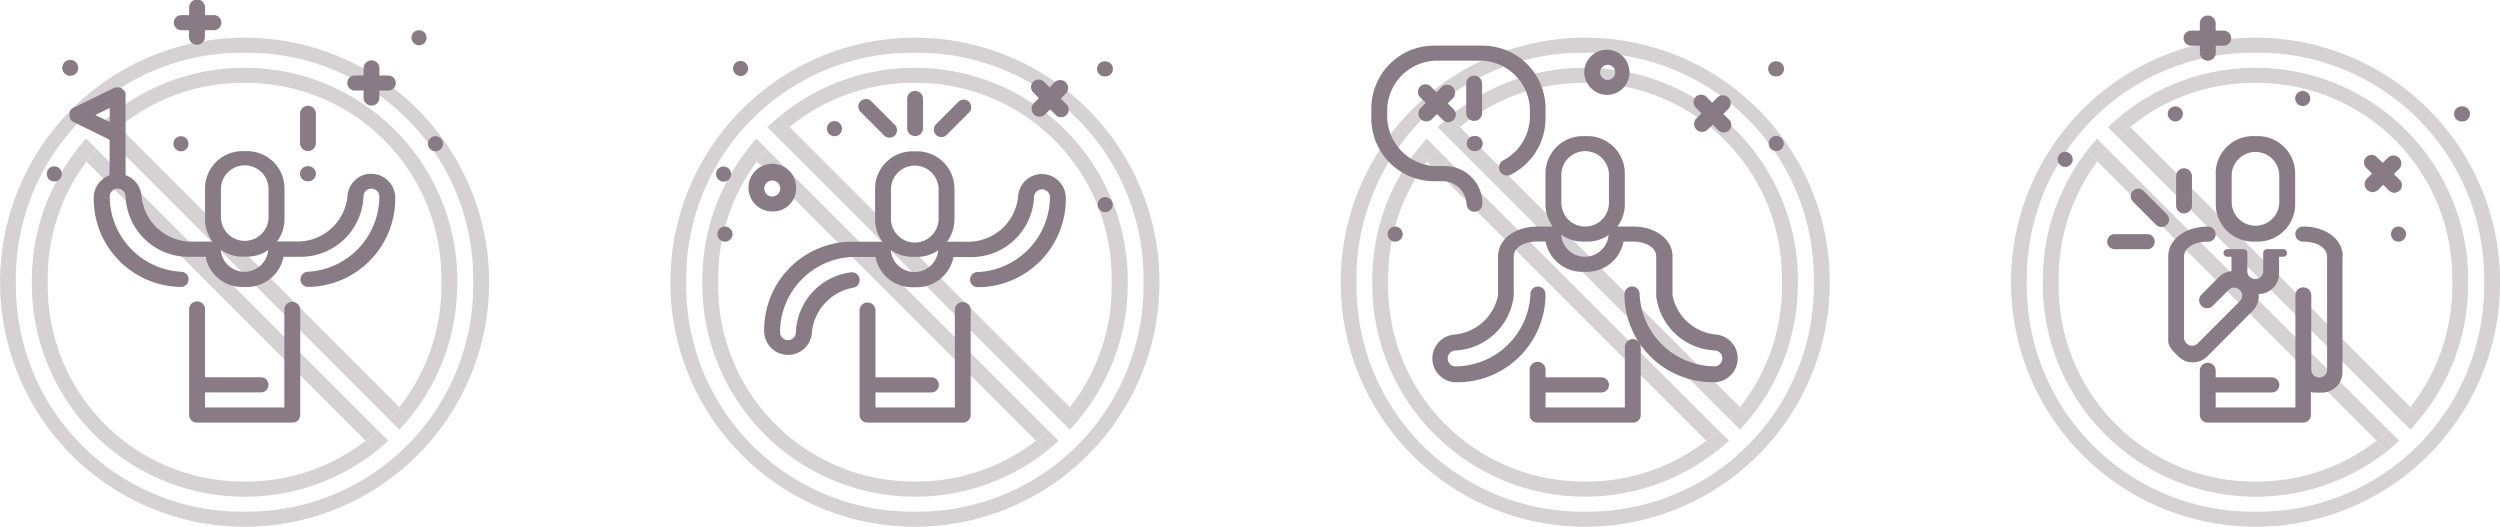 <svg id="Layer_1" data-name="Layer 1" xmlns="http://www.w3.org/2000/svg" viewBox="0 0 864 182.04"><defs><style>.cls-1{fill:#d6d1d3;}.cls-2{fill:#887b86;}</style></defs><path class="cls-1" d="M447.46,419.45a78.09,78.09,0,0,1-78.09,78.08h-1.88a78.08,78.08,0,0,1-78.08-78.08V417a78.08,78.08,0,0,1,78.08-78.08h1.88A78.09,78.09,0,0,1,447.46,417Zm-79-85.73h0a84.51,84.51,0,1,0,84.51,84.51,84.51,84.51,0,0,0-84.51-84.51" transform="translate(-52.26 -320.7)"/><path class="cls-1" d="M319.62,362.68c.63-.56,1.28-1.12,1.93-1.66-.65.54-1.3,1.1-1.93,1.66" transform="translate(-52.26 -320.7)"/><path class="cls-1" d="M418.08,473c-.64.59-1.29,1.16-1.94,1.72.65-.56,1.3-1.13,1.94-1.72" transform="translate(-52.26 -320.7)"/><path class="cls-1" d="M442,417.68a73.53,73.53,0,0,0-73.54-73.54h0A73.23,73.23,0,0,0,321.56,361l3.6,3.59a67.26,67.26,0,0,1,42.75-15.25h1a67.53,67.53,0,0,1,67.54,67.53v2.7A67.22,67.22,0,0,1,422,461.41L425.6,465A73.26,73.26,0,0,0,442,418.78Z" transform="translate(-52.26 -320.7)"/><path class="cls-1" d="M410.28,473A67.24,67.24,0,0,1,369,487.11h-1a67.52,67.52,0,0,1-67.53-67.53v-2.7a67.25,67.25,0,0,1,13.4-40.39l-3.64-3.64q1.68-2.19,3.52-4.24a73.26,73.26,0,0,0-18.77,49.07v1.1a73.54,73.54,0,0,0,121,56.21c-.65.54-1.3,1.08-2,1.61Z" transform="translate(-52.26 -320.7)"/><path class="cls-1" d="M313.66,368.61Z" transform="translate(-52.26 -320.7)"/><path class="cls-1" d="M416.14,474.75l-.29.24.29-.24" transform="translate(-52.26 -320.7)"/><polyline class="cls-1" points="365.82 152.33 365.82 152.33 365.81 152.33 365.82 152.33"/><path class="cls-1" d="M313.78,376.49l96.5,96.5c1.45-1.12,2.86-2.31,4.21-3.54l-97.23-97.23c-1.21,1.37-2.38,2.8-3.48,4.27" transform="translate(-52.26 -320.7)"/><path class="cls-1" d="M313.78,376.49c1.1-1.47,2.27-2.9,3.48-4.27l-3.6-3.61h0q-1.85,2.06-3.52,4.24Z" transform="translate(-52.26 -320.7)"/><path class="cls-1" d="M410.28,473l3.61,3.61c.66-.53,1.31-1.07,2-1.61l.28-.24c.66-.56,1.31-1.13,1.95-1.72h0l-3.59-3.58c-1.35,1.23-2.76,2.42-4.21,3.54" transform="translate(-52.26 -320.7)"/><path class="cls-1" d="M418.38,465.59c1.25-1.34,2.45-2.74,3.59-4.18L325.16,364.6q-2.13,1.74-4.11,3.65Z" transform="translate(-52.26 -320.7)"/><polyline class="cls-1" points="373.33 144.34 373.33 144.34 373.33 144.34 373.33 144.34"/><path class="cls-1" d="M319.39,362.89l.23-.21-.23.21" transform="translate(-52.26 -320.7)"/><path class="cls-1" d="M321.56,361h0Z" transform="translate(-52.26 -320.7)"/><path class="cls-1" d="M418.38,465.59l3.6,3.59q1.89-2,3.61-4.14h0L422,461.41c-1.14,1.44-2.34,2.84-3.59,4.18" transform="translate(-52.26 -320.7)"/><path class="cls-1" d="M321.05,368.25q2-1.9,4.11-3.65l-3.6-3.59h0c-.65.54-1.3,1.1-1.93,1.66l-.23.21c-.65.58-1.3,1.17-1.93,1.78Z" transform="translate(-52.26 -320.7)"/><path class="cls-1" d="M215.8,419.45a78.09,78.09,0,0,1-78.09,78.08h-1.88a78.08,78.08,0,0,1-78.08-78.08V417a78.08,78.08,0,0,1,78.08-78.08h1.88A78.09,78.09,0,0,1,215.8,417Zm-79-85.73h0a84.51,84.51,0,1,0,84.51,84.51,84.51,84.51,0,0,0-84.51-84.51" transform="translate(-52.26 -320.7)"/><path class="cls-1" d="M88,362.68c.63-.56,1.28-1.12,1.93-1.66-.65.54-1.3,1.1-1.93,1.66" transform="translate(-52.26 -320.7)"/><path class="cls-1" d="M186.42,473c-.64.59-1.29,1.16-1.94,1.72.65-.56,1.3-1.13,1.94-1.72" transform="translate(-52.26 -320.7)"/><path class="cls-1" d="M210.31,417.68a73.53,73.53,0,0,0-73.54-73.54h0A73.23,73.23,0,0,0,89.9,361l3.6,3.59a67.26,67.26,0,0,1,42.75-15.25h1a67.53,67.53,0,0,1,67.54,67.53v2.7a67.22,67.22,0,0,1-14.52,41.83l3.63,3.63a73.26,73.26,0,0,0,16.37-46.26Z" transform="translate(-52.26 -320.7)"/><path class="cls-1" d="M178.62,473a67.24,67.24,0,0,1-41.33,14.12h-1a67.52,67.52,0,0,1-67.53-67.53v-2.7a67.25,67.25,0,0,1,13.4-40.39l-3.64-3.64q1.68-2.19,3.52-4.24a73.26,73.26,0,0,0-18.77,49.07v1.1a73.54,73.54,0,0,0,121,56.21c-.64.54-1.3,1.08-2,1.61Z" transform="translate(-52.26 -320.7)"/><path class="cls-1" d="M82,368.61Z" transform="translate(-52.26 -320.7)"/><path class="cls-1" d="M184.48,474.75l-.29.24.29-.24" transform="translate(-52.26 -320.7)"/><polyline class="cls-1" points="134.16 152.33 134.16 152.33 134.15 152.33 134.16 152.33"/><path class="cls-1" d="M82.12,376.49l96.5,96.5c1.45-1.12,2.86-2.31,4.21-3.54L85.6,372.22c-1.21,1.37-2.38,2.8-3.48,4.27" transform="translate(-52.26 -320.7)"/><path class="cls-1" d="M82.12,376.49c1.1-1.47,2.27-2.9,3.48-4.27L82,368.61h0q-1.84,2.06-3.52,4.24Z" transform="translate(-52.26 -320.7)"/><path class="cls-1" d="M178.62,473l3.61,3.61c.66-.53,1.32-1.07,2-1.61l.29-.24c.65-.56,1.3-1.13,1.94-1.72h0l-3.59-3.58c-1.35,1.23-2.76,2.42-4.21,3.54" transform="translate(-52.26 -320.7)"/><path class="cls-1" d="M186.72,465.59c1.25-1.34,2.45-2.74,3.59-4.18L93.5,364.6q-2.13,1.74-4.11,3.65Z" transform="translate(-52.26 -320.7)"/><polyline class="cls-1" points="141.68 144.34 141.68 144.34 141.67 144.34 141.68 144.34"/><path class="cls-1" d="M87.73,362.89l.23-.21-.23.21" transform="translate(-52.26 -320.7)"/><path class="cls-1" d="M89.9,361h0Z" transform="translate(-52.26 -320.7)"/><path class="cls-1" d="M186.72,465.59l3.6,3.59q1.89-2,3.61-4.14h0l-3.63-3.63c-1.14,1.44-2.34,2.84-3.59,4.18" transform="translate(-52.26 -320.7)"/><path class="cls-1" d="M89.39,368.25q2-1.9,4.11-3.65L89.9,361h0c-.65.54-1.3,1.1-1.93,1.66l-.23.21c-.65.58-1.3,1.17-1.93,1.78Z" transform="translate(-52.26 -320.7)"/><path class="cls-1" d="M679.12,419.45A78.09,78.09,0,0,1,601,497.53h-1.88a78.08,78.08,0,0,1-78.08-78.08V417a78.08,78.08,0,0,1,78.08-78.08H601A78.09,78.09,0,0,1,679.12,417Zm-79-85.73h0a84.51,84.51,0,1,0,84.51,84.51,84.51,84.51,0,0,0-84.51-84.51" transform="translate(-52.26 -320.7)"/><path class="cls-1" d="M551.28,362.68c.63-.56,1.28-1.12,1.93-1.66-.65.54-1.3,1.1-1.93,1.66" transform="translate(-52.26 -320.7)"/><path class="cls-1" d="M649.74,473c-.64.59-1.29,1.16-1.94,1.72.65-.56,1.3-1.13,1.94-1.72" transform="translate(-52.26 -320.7)"/><path class="cls-1" d="M673.63,417.68a73.53,73.53,0,0,0-73.54-73.54h0A73.23,73.23,0,0,0,553.22,361l3.6,3.59a67.26,67.26,0,0,1,42.75-15.25h1a67.53,67.53,0,0,1,67.54,67.53v2.7a67.22,67.22,0,0,1-14.52,41.83l3.63,3.63a73.26,73.26,0,0,0,16.37-46.26Z" transform="translate(-52.26 -320.7)"/><path class="cls-1" d="M641.94,473a67.24,67.24,0,0,1-41.33,14.12h-1A67.52,67.52,0,0,1,532,419.58v-2.7a67.25,67.25,0,0,1,13.4-40.39l-3.64-3.64q1.68-2.19,3.52-4.24a73.26,73.26,0,0,0-18.77,49.07v1.1a73.54,73.54,0,0,0,121,56.21c-.65.54-1.3,1.08-2,1.61Z" transform="translate(-52.26 -320.7)"/><path class="cls-1" d="M545.32,368.61Z" transform="translate(-52.26 -320.7)"/><path class="cls-1" d="M647.8,474.75l-.29.24.29-.24" transform="translate(-52.26 -320.7)"/><polyline class="cls-1" points="597.48 152.33 597.48 152.33 597.47 152.33 597.48 152.33"/><path class="cls-1" d="M545.44,376.49l96.5,96.5c1.45-1.12,2.86-2.31,4.21-3.54l-97.23-97.23c-1.21,1.37-2.38,2.8-3.48,4.27" transform="translate(-52.26 -320.7)"/><path class="cls-1" d="M545.44,376.49c1.1-1.47,2.27-2.9,3.48-4.27l-3.6-3.61h0q-1.83,2.06-3.51,4.24Z" transform="translate(-52.26 -320.7)"/><path class="cls-1" d="M641.94,473l3.61,3.61c.66-.53,1.31-1.07,2-1.61l.28-.24c.66-.56,1.31-1.13,2-1.72h0l-3.59-3.58c-1.35,1.23-2.76,2.42-4.21,3.54" transform="translate(-52.26 -320.7)"/><path class="cls-1" d="M650,465.59c1.25-1.34,2.45-2.74,3.59-4.18L556.82,364.6q-2.13,1.74-4.11,3.65Z" transform="translate(-52.26 -320.7)"/><polyline class="cls-1" points="605 144.34 605 144.34 604.99 144.34 605 144.34"/><path class="cls-1" d="M551.05,362.89l.23-.21-.23.21" transform="translate(-52.26 -320.7)"/><path class="cls-1" d="M553.22,361h0Z" transform="translate(-52.26 -320.7)"/><path class="cls-1" d="M650,465.59l3.6,3.59c1.25-1.33,2.46-2.71,3.61-4.14h0l-3.63-3.63c-1.14,1.44-2.34,2.84-3.59,4.18" transform="translate(-52.26 -320.7)"/><path class="cls-1" d="M552.71,368.25q2-1.9,4.11-3.65l-3.6-3.59h0c-.65.54-1.3,1.1-1.93,1.66l-.23.21c-.65.58-1.3,1.17-1.93,1.78Z" transform="translate(-52.26 -320.7)"/><path class="cls-1" d="M910.78,419.45a78.09,78.09,0,0,1-78.09,78.08h-1.88a78.08,78.08,0,0,1-78.08-78.08V417a78.08,78.08,0,0,1,78.08-78.08h1.88A78.09,78.09,0,0,1,910.78,417Zm-79-85.73h0a84.51,84.51,0,1,0,84.51,84.51,84.51,84.51,0,0,0-84.51-84.51" transform="translate(-52.26 -320.7)"/><path class="cls-1" d="M782.94,362.68c.63-.56,1.28-1.12,1.93-1.66-.65.54-1.3,1.1-1.93,1.66" transform="translate(-52.26 -320.7)"/><path class="cls-1" d="M881.4,473c-.64.59-1.29,1.16-1.94,1.72.65-.56,1.3-1.13,1.94-1.72" transform="translate(-52.26 -320.7)"/><path class="cls-1" d="M905.29,417.68a73.53,73.53,0,0,0-73.54-73.54h0A73.23,73.23,0,0,0,784.88,361l3.6,3.59a67.26,67.26,0,0,1,42.75-15.25h1a67.53,67.53,0,0,1,67.54,67.53v2.7a67.22,67.22,0,0,1-14.52,41.83l3.63,3.63a73.26,73.26,0,0,0,16.37-46.26Z" transform="translate(-52.26 -320.7)"/><path class="cls-1" d="M873.6,473a67.24,67.24,0,0,1-41.33,14.12h-1a67.52,67.52,0,0,1-67.53-67.53v-2.7a67.25,67.25,0,0,1,13.4-40.39l-3.64-3.64q1.68-2.19,3.52-4.24a73.26,73.26,0,0,0-18.77,49.07v1.1a73.54,73.54,0,0,0,121,56.21c-.65.54-1.3,1.08-2,1.61Z" transform="translate(-52.26 -320.7)"/><path class="cls-1" d="M777,368.61h0Z" transform="translate(-52.26 -320.7)"/><path class="cls-1" d="M879.45,474.75l-.28.24.28-.24" transform="translate(-52.26 -320.7)"/><polyline class="cls-1" points="829.14 152.33 829.14 152.33 829.13 152.33 829.14 152.33"/><path class="cls-1" d="M777.1,376.49,873.6,473c1.45-1.12,2.86-2.31,4.21-3.54l-97.23-97.23c-1.21,1.37-2.38,2.8-3.48,4.27" transform="translate(-52.26 -320.7)"/><path class="cls-1" d="M777.1,376.49c1.1-1.47,2.27-2.9,3.48-4.27l-3.6-3.61h0q-1.83,2.06-3.51,4.24Z" transform="translate(-52.26 -320.7)"/><path class="cls-1" d="M873.6,473l3.61,3.61c.66-.53,1.31-1.07,2-1.61l.28-.24c.66-.56,1.31-1.13,1.95-1.72h0l-3.59-3.58c-1.35,1.23-2.76,2.42-4.21,3.54" transform="translate(-52.26 -320.7)"/><path class="cls-1" d="M881.7,465.59c1.25-1.34,2.45-2.74,3.59-4.18L788.48,364.6q-2.13,1.74-4.11,3.65Z" transform="translate(-52.26 -320.7)"/><polyline class="cls-1" points="836.65 144.34 836.65 144.34 836.65 144.34 836.65 144.34"/><path class="cls-1" d="M782.71,362.89l.23-.21-.23.21" transform="translate(-52.26 -320.7)"/><path class="cls-1" d="M784.88,361h0Z" transform="translate(-52.26 -320.7)"/><path class="cls-1" d="M881.7,465.59l3.6,3.59c1.25-1.33,2.46-2.71,3.61-4.14h0l-3.63-3.63c-1.14,1.44-2.34,2.84-3.59,4.18" transform="translate(-52.26 -320.7)"/><path class="cls-1" d="M784.37,368.25q2-1.9,4.11-3.65l-3.6-3.59h0c-.65.54-1.3,1.1-1.93,1.66l-.23.21c-.65.58-1.3,1.17-1.93,1.78Z" transform="translate(-52.26 -320.7)"/><path class="cls-2" d="M385,425.08a2.75,2.75,0,0,0-2.75,2.74v33.71H354.82v-5.2h19.32a2.61,2.61,0,0,0,2.61-2.61h0a2.61,2.61,0,0,0-2.61-2.61H354.82V427.82a2.75,2.75,0,0,0-5.49,0v25.9h0V464s0,0,0,.07,0,0,0,.06a2.61,2.61,0,0,0,2.61,2.61h33.17a2.61,2.61,0,0,0,2.61-2.61.13.13,0,0,0,0-.06.2.2,0,0,0,0-.07V427.82a2.74,2.74,0,0,0-2.74-2.74" transform="translate(-52.26 -320.7)"/><path class="cls-2" d="M418.83,354.8l1.75-1.75a2.74,2.74,0,0,0-3.88-3.88L415,350.92l-2-2a2.61,2.61,0,0,0-3.69,3.69l2,2-1.73,1.73a2.74,2.74,0,0,0,3.88,3.88l1.73-1.73,2,2a2.61,2.61,0,0,0,3.69-3.69Z" transform="translate(-52.26 -320.7)"/><path class="cls-2" d="M368.31,414.72a8.27,8.27,0,0,1-8.21-7.66,12.81,12.81,0,0,0,7.47,2.41h1.68a12.8,12.8,0,0,0,7.26-2.26,8.25,8.25,0,0,1-8.2,7.51m-8.13-28.27a8.23,8.23,0,1,1,16.45,0V396a8.23,8.23,0,1,1-16.45,0Zm52.16-5.62a8.25,8.25,0,0,0-8.22,7.8,17.35,17.35,0,0,1-17.21,15.62h-2.3v0h-5.07a12.77,12.77,0,0,0,2.58-7.68V385.89A12.91,12.91,0,0,0,369.25,373h-1.68a12.91,12.91,0,0,0-12.88,12.87V396.6a12.8,12.8,0,0,0,2.55,7.64h-11.7a30.49,30.49,0,0,0-29.18,30.37v.89h0a8.26,8.26,0,0,0,16.5,0A17.38,17.38,0,0,1,347,420.16h0a2.69,2.69,0,1,0-.89-5.3h0a21.75,21.75,0,0,0-18.79,20.64h0a2.74,2.74,0,0,1-5.48,0v0a26.13,26.13,0,0,1,24.75-26h8.23a12.92,12.92,0,0,0,12.64,10.47h1.68a12.92,12.92,0,0,0,12.64-10.42h3v0H388a21.72,21.72,0,0,0,21.63-20.83h0a2.75,2.75,0,0,1,5.49,0v0a26.14,26.14,0,0,1-24.82,26,2.61,2.61,0,1,0,0,5.21h1.12a30.5,30.5,0,0,0,29.18-30.38v-.89h0a8.31,8.31,0,0,0-8.28-7.8" transform="translate(-52.26 -320.7)"/><path class="cls-2" d="M434.08,388.81a2.61,2.61,0,1,0,2.74,2.61,2.68,2.68,0,0,0-2.74-2.61" transform="translate(-52.26 -320.7)"/><path class="cls-2" d="M302.69,399a2.61,2.61,0,1,0,2.74,2.61,2.68,2.68,0,0,0-2.74-2.61" transform="translate(-52.26 -320.7)"/><path class="cls-2" d="M434.44,341.91h-.27a2.61,2.61,0,1,0,0,5.21h.27a2.61,2.61,0,0,0,0-5.21" transform="translate(-52.26 -320.7)"/><path class="cls-2" d="M302.46,383.48a2.61,2.61,0,1,0-2.74-2.61,2.68,2.68,0,0,0,2.74,2.61" transform="translate(-52.26 -320.7)"/><path class="cls-2" d="M340.78,367.77a2.61,2.61,0,1,0-2.75-2.61,2.68,2.68,0,0,0,2.75,2.61" transform="translate(-52.26 -320.7)"/><path class="cls-2" d="M308.09,341.75a2.61,2.61,0,1,0,2.74,2.61,2.68,2.68,0,0,0-2.74-2.61" transform="translate(-52.26 -320.7)"/><path class="cls-2" d="M316.4,386a2.76,2.76,0,1,1,2.76,2.6,2.69,2.69,0,0,1-2.76-2.6m11,0a8.24,8.24,0,1,0-8.22,7.79,8,8,0,0,0,8.22-7.79" transform="translate(-52.26 -320.7)"/><path class="cls-2" d="M357.72,367.42a2.61,2.61,0,1,0,3.68-3.69l-7.93-7.93a2.61,2.61,0,1,0-3.68,3.69Z" transform="translate(-52.26 -320.7)"/><path class="cls-2" d="M368.53,367.75a2.74,2.74,0,0,0,2.74-2.74V354.86a2.74,2.74,0,1,0-5.48,0V365a2.74,2.74,0,0,0,2.74,2.74" transform="translate(-52.26 -320.7)"/><path class="cls-2" d="M379.33,367.42l7.93-7.93a2.61,2.61,0,0,0-3.68-3.69l-7.93,7.93a2.61,2.61,0,0,0,3.68,3.69" transform="translate(-52.26 -320.7)"/><path class="cls-2" d="M153.28,425a2.75,2.75,0,0,0-2.75,2.75v33.76H123.12v-5.2h19.32a2.61,2.61,0,0,0,2.61-2.61h0a2.61,2.61,0,0,0-2.61-2.61H123.12V427.77a2.75,2.75,0,1,0-5.49,0v26h0V464s0,0,0,.07,0,0,0,.06a2.61,2.61,0,0,0,2.61,2.61h33.17a2.61,2.61,0,0,0,2.61-2.61.13.13,0,0,0,0-.06.2.2,0,0,0,0-.07V427.77a2.75,2.75,0,0,0-2.74-2.75" transform="translate(-52.26 -320.7)"/><path class="cls-2" d="M186.27,346.78h-2.88V344.3a2.74,2.74,0,1,0-5.48,0v2.48h-2.85a2.61,2.61,0,1,0,0,5.21h2.85v2.45a2.74,2.74,0,1,0,5.48,0V352h2.88a2.61,2.61,0,1,0,0-5.21" transform="translate(-52.26 -320.7)"/><path class="cls-2" d="M114.73,331.14h2.85v2.45a2.75,2.75,0,0,0,5.49,0v-2.45H126a2.61,2.61,0,1,0,0-5.21h-2.88v-2.48a2.75,2.75,0,1,0-5.49,0v2.48h-2.85a2.61,2.61,0,0,0,0,5.21" transform="translate(-52.26 -320.7)"/><path class="cls-2" d="M136.75,414.63a8.26,8.26,0,0,1-8.21-7.66,12.74,12.74,0,0,0,7.47,2.42h1.67a12.74,12.74,0,0,0,7.27-2.27,8.27,8.27,0,0,1-8.2,7.51m-8.13-28.27a8.23,8.23,0,1,1,16.45,0V396a8.23,8.23,0,0,1-16.45,0ZM85.18,360.44l5-2.42v4.84Zm95.38,20.3a8.25,8.25,0,0,0-8.21,7.81,17.35,17.35,0,0,1-17.21,15.61h-2.31v0H148a12.8,12.8,0,0,0,2.58-7.69V385.8a12.91,12.91,0,0,0-12.88-12.87H136a12.91,12.91,0,0,0-12.88,12.87v10.71a12.8,12.8,0,0,0,2.58,7.69h-5v0h-2.3a17.34,17.34,0,0,1-17.21-15.61,8.27,8.27,0,0,0-5.53-7.34V353.63s0-.05,0-.07a2.4,2.4,0,0,0,0-.28,2.51,2.51,0,0,0,0-.27,1.42,1.42,0,0,0-.07-.22,2.09,2.09,0,0,0-.11-.3s0,0,0-.06a1,1,0,0,1-.08-.14L95.1,352c0-.07-.1-.12-.16-.19a1.8,1.8,0,0,0-.19-.2,1.56,1.56,0,0,0-.2-.16,1.84,1.84,0,0,0-.22-.17l-.22-.11a2.06,2.06,0,0,0-.26-.12l-.23-.07-.28-.07a2.4,2.4,0,0,0-.28,0l-.18,0h-.07a2.85,2.85,0,0,0-.29,0l-.26,0L92,351l-.29.11-.06,0-14,6.81-.12.08-.13.07a2.49,2.49,0,0,0-.31.23l-.1.09a3.58,3.58,0,0,0-.27.29.94.94,0,0,0-.09.12,3,3,0,0,0-.21.33l0,.06a.49.49,0,0,0,0,.11,1.75,1.75,0,0,0-.12.32,2.25,2.25,0,0,0,0,.22,2.93,2.93,0,0,0,0,.29,3.39,3.39,0,0,0,0,.52,2.93,2.93,0,0,0,0,.29,2.25,2.25,0,0,0,0,.22,1.75,1.75,0,0,0,.12.32.36.36,0,0,0,0,.11l0,.06a3,3,0,0,0,.21.33l.08.12.28.29.1.09a2.49,2.49,0,0,0,.31.23l.13.07.12.08L90.14,369v12.27a8.32,8.32,0,0,0-5.49,7.31h0v.88a30.49,30.49,0,0,0,29.18,30.38H115a2.61,2.61,0,0,0,0-5.21,26.13,26.13,0,0,1-24.82-26v0a2.74,2.74,0,0,1,5.48,0h0a21.72,21.72,0,0,0,21.64,20.82h3v0h3a12.92,12.92,0,0,0,12.63,10.43h1.68a12.92,12.92,0,0,0,12.63-10.43h3v0h3a21.72,21.72,0,0,0,21.64-20.82h0a2.74,2.74,0,0,1,5.48,0v0a26.13,26.13,0,0,1-24.82,26,2.61,2.61,0,0,0,0,5.21h1.13a30.49,30.49,0,0,0,29.18-30.38v-.88h0a8.33,8.33,0,0,0-8.29-7.81" transform="translate(-52.26 -320.7)"/><path class="cls-2" d="M202.64,367.76a2.61,2.61,0,1,0,2.74,2.61,2.68,2.68,0,0,0-2.74-2.61" transform="translate(-52.26 -320.7)"/><path class="cls-2" d="M70.9,378.19a2.61,2.61,0,1,0,2.74,2.61,2.67,2.67,0,0,0-2.74-2.61" transform="translate(-52.26 -320.7)"/><path class="cls-2" d="M114.92,373a2.61,2.61,0,1,0-2.74-2.61,2.68,2.68,0,0,0,2.74,2.61" transform="translate(-52.26 -320.7)"/><path class="cls-2" d="M197.2,336.35a2.61,2.61,0,1,0-2.74-2.61,2.68,2.68,0,0,0,2.74,2.61" transform="translate(-52.26 -320.7)"/><path class="cls-2" d="M79.28,344.29a2.75,2.75,0,1,0-2.74,2.61,2.68,2.68,0,0,0,2.74-2.61" transform="translate(-52.26 -320.7)"/><path class="cls-2" d="M158.69,372.93a2.74,2.74,0,0,0,2.74-2.74V360a2.74,2.74,0,0,0-5.48,0v10.15a2.74,2.74,0,0,0,2.74,2.74" transform="translate(-52.26 -320.7)"/><path class="cls-2" d="M158.56,383.35h.27a2.61,2.61,0,0,0,0-5.22h-.27a2.61,2.61,0,1,0,0,5.22" transform="translate(-52.26 -320.7)"/><path class="cls-2" d="M616.56,437.89a2.75,2.75,0,0,0-2.75,2.75v20.89H586.4v-5.2h19.32a2.61,2.61,0,0,0,2.61-2.61h0a2.61,2.61,0,0,0-2.61-2.61H586.4v-2.45a2.75,2.75,0,1,0-5.49,0v5.06h0V464s0,0,0,.06,0,.05,0,.07a2.61,2.61,0,0,0,2.61,2.61H616.7a2.6,2.6,0,0,0,2.6-2.61V440.64a2.75,2.75,0,0,0-2.74-2.75" transform="translate(-52.26 -320.7)"/><path class="cls-2" d="M600,409.44a8.27,8.27,0,0,1-8.22-7.66,12.77,12.77,0,0,0,7.47,2.42h1.68a12.79,12.79,0,0,0,7.27-2.27,8.27,8.27,0,0,1-8.2,7.51m-8.14-28.27a8.23,8.23,0,0,1,16.46,0v9.6a8.23,8.23,0,0,1-16.46,0Zm53.25,55.13a16.91,16.91,0,0,1-14.83-13.54,1.1,1.1,0,0,0,0-.18V409.41h0a8.6,8.6,0,0,0-1-4.16,10.24,10.24,0,0,0-2.9-3.31,14.22,14.22,0,0,0-4.37-2.19,18.41,18.41,0,0,0-5.43-.77h-5.34a12.76,12.76,0,0,0,2.56-7.66V380.61a12.91,12.91,0,0,0-12.87-12.87h-1.68a12.91,12.91,0,0,0-12.87,12.87v10.71A12.77,12.77,0,0,0,588.9,399h-5.22a18.2,18.2,0,0,0-5.44.77,13.93,13.93,0,0,0-4.36,2.18,10.22,10.22,0,0,0-2.9,3.31,8.63,8.63,0,0,0-1,4.16h0v13.17a1.1,1.1,0,0,0,0,.18,16.93,16.93,0,0,1-14.84,13.54,8.26,8.26,0,0,0,0,16.5H556a30.5,30.5,0,0,0,30.38-29.18v-1.12a2.61,2.61,0,1,0-5.21,0,26.14,26.14,0,0,1-26,24.82h0a2.75,2.75,0,0,1,0-5.49h0A21.37,21.37,0,0,0,575.41,423h0a1.93,1.93,0,0,0,0-.24,1.36,1.36,0,0,0,0-.2V409.38h0a3.92,3.92,0,0,1,1-2.7,7,7,0,0,1,2.93-1.84,12.43,12.43,0,0,1,4.25-.67h2.82a12.92,12.92,0,0,0,12.64,10.48h1.67a12.91,12.91,0,0,0,12.64-10.46h3.11a12.72,12.72,0,0,1,4.25.67,7.1,7.1,0,0,1,2.93,1.85,4,4,0,0,1,1,2.7h0v13.18c0,.05,0,.1,0,.15a2.64,2.64,0,0,0,0,.29v0a21.36,21.36,0,0,0,20.26,18.78h0a2.75,2.75,0,0,1,0,5.49h0a26.13,26.13,0,0,1-26-24.82,2.61,2.61,0,1,0-5.21,0v1.12a30.5,30.5,0,0,0,30.38,29.19h.88a8.26,8.26,0,0,0,0-16.5" transform="translate(-52.26 -320.7)"/><path class="cls-2" d="M608,343.1a2.61,2.61,0,1,1-2.75,2.61A2.68,2.68,0,0,1,608,343.1m0,10.4a7.81,7.81,0,1,0-8.22-7.79A8,8,0,0,0,608,353.5" transform="translate(-52.26 -320.7)"/><path class="cls-2" d="M534.3,399a2.61,2.61,0,1,0,2.75,2.61A2.68,2.68,0,0,0,534.3,399" transform="translate(-52.26 -320.7)"/><path class="cls-2" d="M665.78,347.11h.27a2.61,2.61,0,1,0,0-5.21h-.27a2.61,2.61,0,0,0,0,5.21" transform="translate(-52.26 -320.7)"/><path class="cls-2" d="M543.28,361.85a2.73,2.73,0,0,0,3.87,0l1.74-1.73,2,2a2.61,2.61,0,1,0,3.69-3.69l-2-2,1.76-1.75a2.74,2.74,0,1,0-3.88-3.88l-1.76,1.76-2-2a2.61,2.61,0,0,0-3.69,3.69l2,2L543.28,358a2.75,2.75,0,0,0,0,3.88" transform="translate(-52.26 -320.7)"/><path class="cls-2" d="M561.73,362.49a2.74,2.74,0,0,0,2.74-2.74V349.59a2.74,2.74,0,0,0-5.48,0v10.16a2.74,2.74,0,0,0,2.74,2.74" transform="translate(-52.26 -320.7)"/><path class="cls-2" d="M562.07,367.69h-.27a2.61,2.61,0,0,0,0,5.22h.27a2.61,2.61,0,0,0,0-5.22" transform="translate(-52.26 -320.7)"/><path class="cls-2" d="M564.86,336.46h-17a21.72,21.72,0,0,0-21.66,21.65v3.57a21.72,21.72,0,0,0,21.66,21.64h3a8.29,8.29,0,0,1,8.23,7.82,2.74,2.74,0,0,0,5.48,0v-.21a12.92,12.92,0,0,0-12.87-12.83h-3.58a17.34,17.34,0,0,1-16.45-17.26v-1.91a17.32,17.32,0,0,1,17.27-17.27h14.82A17.32,17.32,0,0,1,581,358.94v1.91a17.34,17.34,0,0,1-9.39,15.36h0a2.8,2.8,0,0,0,2.44,5l.11-.05,0,0,0,0a21.7,21.7,0,0,0,12.23-19.46v-3.57a21.72,21.72,0,0,0-21.66-21.65" transform="translate(-52.26 -320.7)"/><path class="cls-2" d="M640.28,359.87l-1.73,1.73a2.74,2.74,0,0,0,3.88,3.88l1.73-1.73,2,2a2.6,2.6,0,0,0,3.68-3.68l-2-2,1.75-1.75a2.74,2.74,0,1,0-3.88-3.88L644,356.18l-2-2a2.6,2.6,0,1,0-3.68,3.68Z" transform="translate(-52.26 -320.7)"/><path class="cls-2" d="M666,367.69a2.61,2.61,0,1,0,2.74,2.61,2.68,2.68,0,0,0-2.74-2.61" transform="translate(-52.26 -320.7)"/><path class="cls-2" d="M794.32,401.61H783.11a2.61,2.61,0,0,0,0,5.22h11.21a2.61,2.61,0,0,0,0-5.22" transform="translate(-52.26 -320.7)"/><path class="cls-2" d="M801,394.61l-7.93-7.93a2.6,2.6,0,1,0-3.68,3.68l7.92,7.93a2.61,2.61,0,1,0,3.69-3.68" transform="translate(-52.26 -320.7)"/><path class="cls-2" d="M804.32,381.59v10.14a2.74,2.74,0,0,0,5.48,0V381.59a2.74,2.74,0,0,0-5.48,0" transform="translate(-52.26 -320.7)"/><path class="cls-2" d="M823.53,381.17a8.23,8.23,0,0,1,16.45,0v9.6a8.23,8.23,0,0,1-16.45,0Zm-5.49-.55v10.7a12.91,12.91,0,0,0,12.87,12.88h1.68a12.92,12.92,0,0,0,12.88-12.88v-10.7a12.92,12.92,0,0,0-12.88-12.88h-1.68A12.91,12.91,0,0,0,818,380.62" transform="translate(-52.26 -320.7)"/><path class="cls-2" d="M830.84,428.06a7.07,7.07,0,0,0,2-5.75h0a7.08,7.08,0,0,0,7.06-7.05v-5.83h1.43a1.31,1.31,0,1,0,0-2.62h-5.61a1.31,1.31,0,0,0-1.3,1.31v6.36a2.65,2.65,0,0,1-2.63,2.63h-.22a2.65,2.65,0,0,1-2.63-2.63v-6.36h0a1.31,1.31,0,0,0-1.3-1.31h-5.62a1.31,1.31,0,0,0,0,2.62h1.44v5a7,7,0,0,0-4.31,2l-3.87,3.87-2.21,2.22A2.74,2.74,0,1,0,817,426.4l1.7-1.7,3.83-3.84a2.64,2.64,0,0,1,3.72,0l.15.15a2.63,2.63,0,0,1,0,3.72l-14.69,14.7a2.65,2.65,0,0,1-3.73,0l-.14-.15a2.6,2.6,0,0,1-.77-1.74h0V409.45h0a4,4,0,0,1,1-2.7,7,7,0,0,1,2.93-1.85,12.73,12.73,0,0,1,4.25-.66h.13a2.61,2.61,0,0,0,0-5.22h-.14a18.39,18.39,0,0,0-5.42.77l0,0A14.25,14.25,0,0,0,805.5,402a10.34,10.34,0,0,0-2.9,3.31,8.6,8.6,0,0,0-1,4.16h0v29.22h0a2.54,2.54,0,0,0,.11.67h0a6.93,6.93,0,0,0,1.74,2.86l1.64,1.65a7.09,7.09,0,0,0,10,0Z" transform="translate(-52.26 -320.7)"/><path class="cls-2" d="M861.91,409.41h0a8.5,8.5,0,0,0-1-4.16,10.19,10.19,0,0,0-2.89-3.31,14.13,14.13,0,0,0-4.32-2.17l0,0a18.39,18.39,0,0,0-5.42-.77h-.14a2.61,2.61,0,0,0,0,5.22h.14a12.62,12.62,0,0,1,4.24.66,7,7,0,0,1,2.92,1.85,4,4,0,0,1,1.06,2.7h0v39.16a2.63,2.63,0,0,1-2.62,2.55h-.21a2.63,2.63,0,0,1-2.63-2.63s0-.05,0-.08V422.59a2.75,2.75,0,0,0-5.49,0v38.94H818v-5.2H837.4a2.61,2.61,0,0,0,2.61-2.61h0a2.61,2.61,0,0,0-2.61-2.61H818v-2.45a2.75,2.75,0,0,0-5.49,0V464a2.76,2.76,0,0,0,.23,1.11,2.62,2.62,0,0,0,2.42,1.63h33.14a2.6,2.6,0,0,0,2.6-2.6h0v0s0-.06,0-.09v-7.86a6.9,6.9,0,0,0,1.58.19h2.33a7.08,7.08,0,0,0,7-7.06v-4.12h0V409.41Z" transform="translate(-52.26 -320.7)"/><path class="cls-2" d="M903.26,357.45H903a2.61,2.61,0,0,0,0,5.22h.27a2.61,2.61,0,0,0,0-5.22" transform="translate(-52.26 -320.7)"/><path class="cls-2" d="M881.61,386.55a2.6,2.6,0,0,0,0-3.68l-2-2,1.76-1.76a2.74,2.74,0,1,0-3.88-3.87L875.7,377l-2-2a2.6,2.6,0,1,0-3.68,3.68l2,2-1.73,1.73a2.74,2.74,0,0,0,3.88,3.87l1.73-1.73,2,2a2.6,2.6,0,0,0,3.68,0" transform="translate(-52.26 -320.7)"/><path class="cls-2" d="M881.06,399a2.61,2.61,0,1,0,2.74,2.61,2.67,2.67,0,0,0-2.74-2.61" transform="translate(-52.26 -320.7)"/><path class="cls-2" d="M809.69,336.49h2.85v2.45a2.74,2.74,0,1,0,5.48,0v-2.45h2.89a2.61,2.61,0,0,0,0-5.21H818V328.8a2.74,2.74,0,1,0-5.48,0v2.48h-2.85a2.61,2.61,0,1,0,0,5.21" transform="translate(-52.26 -320.7)"/><path class="cls-2" d="M765.86,373.16a2.61,2.61,0,1,0,2.74,2.61,2.67,2.67,0,0,0-2.74-2.61" transform="translate(-52.26 -320.7)"/><path class="cls-2" d="M804.18,362.67a2.61,2.61,0,1,0-2.75-2.61,2.68,2.68,0,0,0,2.75,2.61" transform="translate(-52.26 -320.7)"/><path class="cls-2" d="M848.21,357.35a2.61,2.61,0,1,0-2.74-2.61,2.68,2.68,0,0,0,2.74,2.61" transform="translate(-52.26 -320.7)"/></svg>
